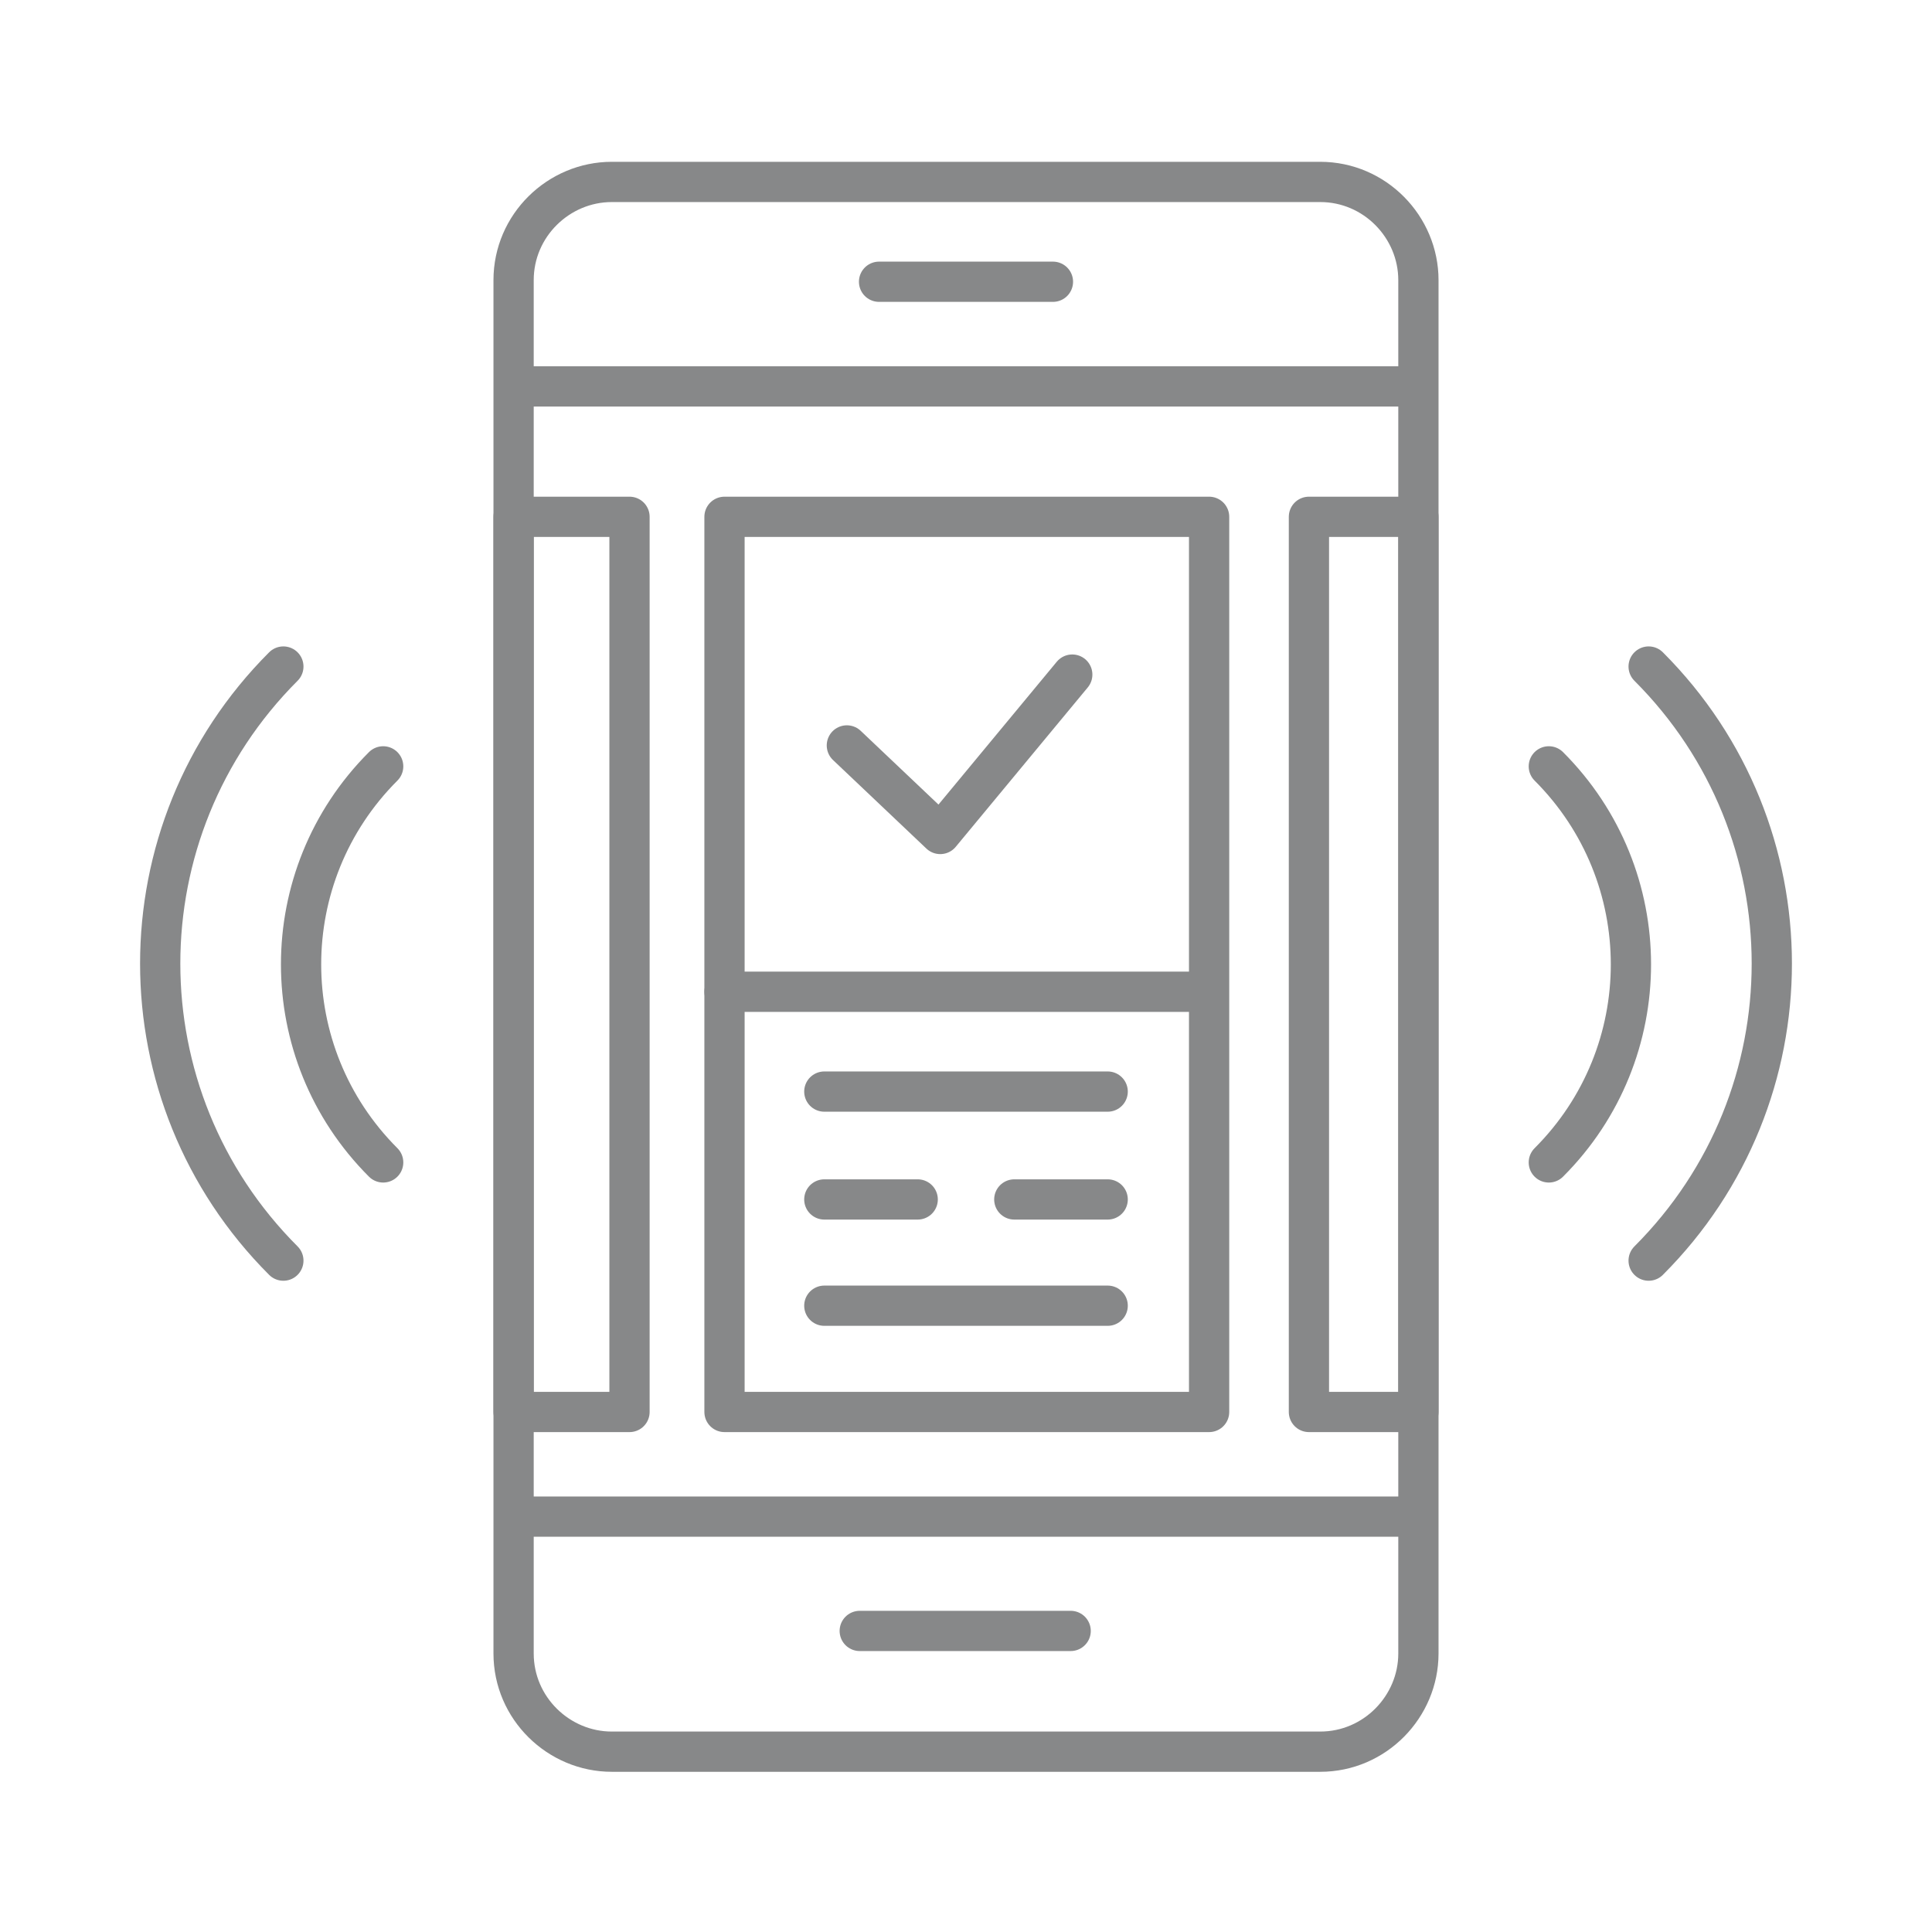 <svg xmlns="http://www.w3.org/2000/svg" xmlns:xlink="http://www.w3.org/1999/xlink" id="Layer_1" x="0px" y="0px" viewBox="0 0 120 120" style="enable-background:new 0 0 120 120;" xml:space="preserve"><style type="text/css">	.st0{fill:none;stroke:#878889;stroke-width:2;stroke-linecap:round;stroke-linejoin:round;stroke-miterlimit:10;}	.st1{fill:none;}	.st2{fill:#5A328A;}	.st3{opacity:0.1;fill:#FFFFFF;enable-background:new    ;}	.st4{fill:#FFFFFF;}	.st5{fill:#75CBED;}	.st6{fill:none;stroke:#75CBED;}	.st7{fill-rule:evenodd;clip-rule:evenodd;fill:#E7392E;}	.st8{fill-rule:evenodd;clip-rule:evenodd;fill:none;}	.st9{fill:url(#SVGID_1_);}	.st10{fill:url(#SVGID_00000183937856051068409060000014806985884450811294_);}	.st11{fill:#484749;}	.st12{fill:none;stroke:#010202;stroke-linecap:round;stroke-linejoin:round;stroke-miterlimit:10;}	.st13{fill:#010202;}	.st14{fill-rule:evenodd;clip-rule:evenodd;fill:#010202;}	.st15{fill:none;stroke:#010202;stroke-width:2;stroke-linecap:round;stroke-linejoin:round;stroke-miterlimit:10;}	.st16{fill:none;stroke:#878889;stroke-width:2.5;stroke-linecap:round;stroke-linejoin:round;stroke-miterlimit:10;}	.st17{fill:#878889;}	.st18{fill:none;stroke:#878889;stroke-width:2.5;stroke-linecap:round;stroke-linejoin:round;}	.st19{fill:none;stroke:#878889;stroke-width:2.5;stroke-linecap:round;stroke-linejoin:round;stroke-dasharray:6,6;}	.st20{fill:none;stroke:#878889;stroke-width:2.5;stroke-linecap:round;stroke-linejoin:round;stroke-dasharray:5.011,5.011;}</style><g>	<g>		<g>			<path class="st16" d="M31.9,24h56.1 M88.1,94.2H31.9 M88.1,36.2l0-18.8c0-3.3-2.7-6.1-6.1-6.1H38c-3.3,0-6.1,2.7-6.1,6.1v85.3    c0,3.4,2.8,6.1,6.1,6.1h44c3.4,0,6.1-2.8,6.1-6.1l0-14.3V36.2z M53.4,101.3h13.1 M54.6,17.5h10.8"></path>		</g>		<rect x="31.9" y="32.1" class="st16" width="7.2" height="55.6"></rect>		<rect x="81.3" y="32.1" class="st16" width="6.8" height="55.6"></rect>		<rect x="45" y="32.1" class="st16" width="30.1" height="55.6"></rect>		<line class="st16" x1="45" y1="61.6" x2="75" y2="61.6"></line>		<polyline class="st16" points="52.6,46.3 58.4,51.8 66.6,41.9   "></polyline>		<line class="st16" x1="51.2" y1="67.8" x2="68.8" y2="67.8"></line>		<line class="st16" x1="51.2" y1="81.1" x2="68.8" y2="81.1"></line>		<line class="st16" x1="51.2" y1="74.5" x2="57" y2="74.5"></line>		<line class="st16" x1="63" y1="74.5" x2="68.8" y2="74.5"></line>		<path class="st16" d="M23.8,72.2c-6.8-6.8-6.8-17.8,0-24.6c0,0,0,0,0,0"></path>		<path class="st16" d="M17.6,78.3c-10.2-10.2-10.2-26.7,0-36.9"></path>		<path class="st16" d="M96.2,72.2c6.8-6.8,6.8-17.8,0-24.6c0,0,0,0,0,0"></path>		<path class="st16" d="M102.4,78.3c10.2-10.2,10.2-26.7,0-36.9"></path>	</g>	<rect class="st1" width="120" height="120"></rect></g></svg>